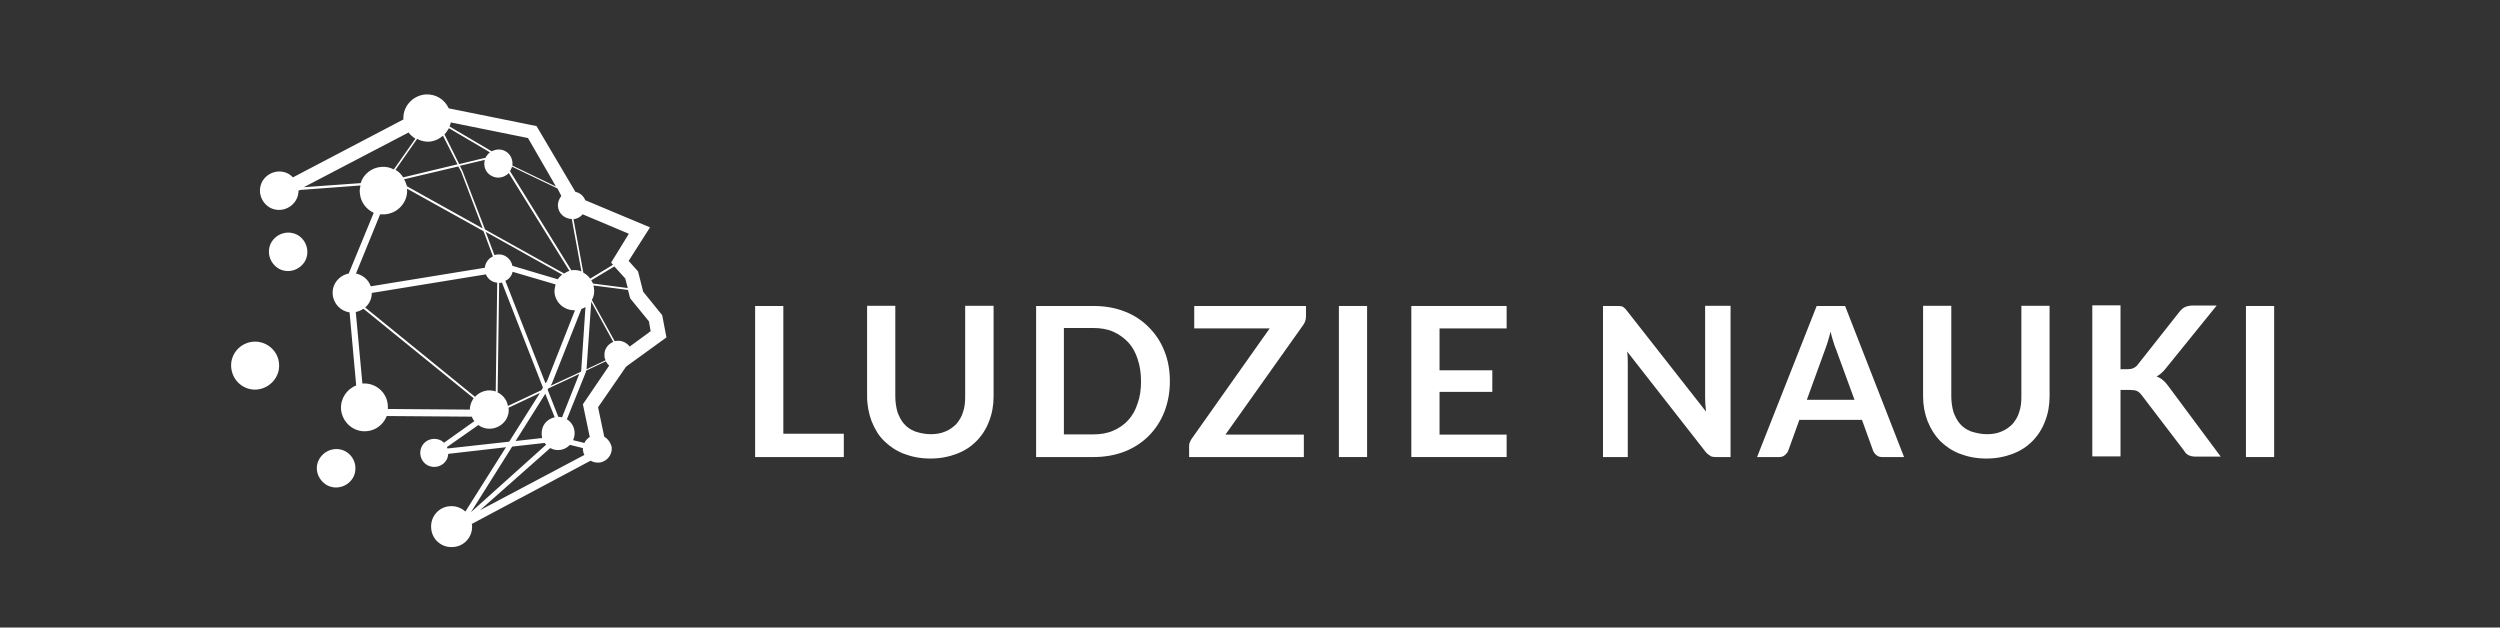 <?xml version="1.0" encoding="utf-8"?>
<!-- Generator: Adobe Illustrator 27.9.0, SVG Export Plug-In . SVG Version: 6.00 Build 0)  -->
<!DOCTYPE svg PUBLIC "-//W3C//DTD SVG 1.1//EN" "http://www.w3.org/Graphics/SVG/1.1/DTD/svg11.dtd">
<svg version="1.1" id="Layer_1" xmlns:x="http://ns.adobe.com/Extensibility/1.0/" xmlns:i="http://ns.adobe.com/AdobeIllustrator/10.0/" xmlns:graph="http://ns.adobe.com/Graphs/1.0/"
	 xmlns="http://www.w3.org/2000/svg" xmlns:xlink="http://www.w3.org/1999/xlink" x="0px" y="0px" viewBox="0 0 1170 293.7"
	 style="enable-background:new 0 0 1170 293.7;" xml:space="preserve">
<rect x="0" y="0" width="1170" height="293.7" fill="#333333" stroke="none"/>
<style type="text/css">
	.st0{fill:#FFFFFF;}
</style>
<g>
	<g>
		<path class="st0" d="M394.9,203v10.9h-41.5v-70.7h13.2V203L394.9,203L394.9,203z"/>
		<path class="st0" d="M435.7,203.2c2.5,0,4.8-0.4,6.8-1.3c2-0.8,3.7-2.1,5.1-3.5c1.3-1.6,2.5-3.4,3.1-5.6c0.8-2.2,1-4.6,1-7.3
			v-42.4H465v42.4c0,4.2-0.7,8.1-2.1,11.6c-1.3,3.5-3.3,6.7-5.9,9.3c-2.5,2.6-5.6,4.6-9.3,6s-7.7,2.2-12.3,2.2s-8.6-0.8-12.3-2.2
			c-3.7-1.4-6.7-3.5-9.3-6s-4.4-5.6-5.9-9.3c-1.3-3.5-2.1-7.5-2.1-11.6v-42.4h13.2v42.4c0,2.7,0.4,5.1,1,7.3
			c0.8,2.2,1.8,4.1,3.1,5.6c1.4,1.6,3.1,2.7,5.1,3.5C430.9,202.8,433.2,203.2,435.7,203.2z"/>
		<path class="st0" d="M547.5,178.5c0,5.2-0.9,9.9-2.6,14.3c-1.7,4.3-4.2,8.1-7.3,11.2c-3.1,3.1-6.9,5.6-11.2,7.3
			c-4.4,1.7-9.3,2.6-14.6,2.6h-26.9v-70.7h26.9c5.4,0,10.3,0.9,14.6,2.6c4.4,1.7,8.1,4.2,11.2,7.3c3.1,3.1,5.6,6.8,7.3,11.1
			C546.7,168.6,547.5,173.3,547.5,178.5z M534,178.5c0-3.9-0.5-7.3-1.6-10.5c-1-3.1-2.5-5.8-4.4-7.8s-4.3-3.8-7.1-5
			c-2.7-1.2-5.9-1.7-9.3-1.7h-13.7v49.8h13.7c3.4,0,6.5-0.5,9.3-1.7c2.7-1.2,5.1-2.7,7.1-5c2-2.1,3.4-4.7,4.4-7.8
			C533.5,185.8,534,182.4,534,178.5z"/>
		<path class="st0" d="M611.2,148c0,1.4-0.4,2.9-1.3,4.1l-36.4,51.3h36.7v10.5h-53.7v-5.2c0-0.7,0.1-1.3,0.4-1.8
			c0.3-0.7,0.5-1.2,0.9-1.7l36.4-51.5h-35.3v-10.5h52.3V148z"/>
		<path class="st0" d="M639.8,213.9h-13.2v-70.7h13.2V213.9z"/>
		<path class="st0" d="M673.7,153.7v19.6h24.7v10.1h-24.7v20h31.4v10.5h-44.6v-70.7h44.6v10.5h-31.4V153.7z"/>
		<path class="st0" d="M809.9,143.2v70.7h-6.8c-1,0-2-0.1-2.6-0.5s-1.4-0.9-2.1-1.7l-36.9-47.2c0.3,2.1,0.3,4.2,0.3,6v43.4h-11.6
			v-70.7h6.9c0.5,0,1,0,1.4,0.1c0.4,0.1,0.8,0.1,1,0.3s0.7,0.4,0.9,0.7c0.3,0.3,0.7,0.7,0.9,1l37.1,47.3c-0.1-1.2-0.1-2.2-0.3-3.4
			c0-1-0.1-2.1-0.1-3.1v-43h11.8V143.2z"/>
		<path class="st0" d="M891.1,213.9h-10.2c-1.2,0-2.1-0.3-2.7-0.9c-0.7-0.5-1.3-1.3-1.6-2.1l-5.2-14.4h-29.3l-5.2,14.4
			c-0.3,0.8-0.8,1.4-1.6,2.1c-0.8,0.7-1.7,0.9-2.7,0.9h-10.3l27.9-70.7h13.3L891.1,213.9z M867.9,187.1l-8.6-23.5
			c-0.4-1-0.9-2.2-1.3-3.7c-0.5-1.4-0.9-3-1.3-4.7c-0.4,1.7-0.9,3.3-1.3,4.7c-0.4,1.4-0.9,2.7-1.3,3.8l-8.5,23.4H867.9z"/>
		<path class="st0" d="M930,203.2c2.5,0,4.8-0.4,6.8-1.3c2-0.8,3.7-2.1,5.1-3.5c1.3-1.6,2.5-3.4,3.1-5.6c0.8-2.2,1-4.6,1-7.3v-42.4
			h13.2v42.4c0,4.2-0.7,8.1-2.1,11.6c-1.3,3.5-3.3,6.7-5.9,9.3c-2.5,2.6-5.6,4.6-9.3,6s-7.7,2.2-12.3,2.2c-4.6,0-8.6-0.8-12.3-2.2
			s-6.7-3.5-9.3-6c-2.5-2.6-4.4-5.6-5.9-9.3c-1.4-3.7-2.1-7.5-2.1-11.6v-42.4h13.2v42.4c0,2.7,0.4,5.1,1,7.3
			c0.8,2.2,1.8,4.1,3.1,5.6c1.4,1.6,3.1,2.7,5.1,3.5C925.3,202.8,927.5,203.2,930,203.2z"/>
		<path class="st0" d="M992.2,172.8h3.1c1.2,0,2.2-0.1,3.1-0.5c0.8-0.4,1.6-0.9,2.1-1.7l19.5-24.7c0.8-1,1.7-1.8,2.6-2.2
			c0.9-0.4,2.1-0.7,3.4-0.7h11.4l-23.8,29.4c-1.4,1.8-2.9,3-4.3,3.8c1,0.4,2.1,0.9,2.9,1.7c0.9,0.7,1.7,1.6,2.5,2.7l24.6,33.1h-11.6
			c-1.6,0-2.7-0.3-3.5-0.7s-1.4-1-2-2l-20-26.2c-0.7-0.9-1.3-1.4-2.1-1.8s-2-0.5-3.5-0.5h-4.2v31.1h-13.2v-70.7h13.2v29.8H992.2z"/>
		<path class="st0" d="M1064.3,213.9h-13.2v-70.7h13.2V213.9z"/>
	</g>
	<g>
		<path class="st0" d="M282.8,204.4l-2.9-13.8l13.1-19c0.3-0.2,0.6-0.3,0.8-0.6l18.1-13.1l-2-10.4l-8.9-11l-2.4-9.5l-4.4-4.9
			l10-15.7l-30.3-12.7c-0.8-2-2.5-3.5-4.6-3.9L251.1,59l-41.1-8.3c-1.9-4.2-6.1-6.8-10.9-6.5c-6,0.5-10.7,5.7-10.3,11.7l-51.7,27.1
			c-0.6-0.6-1.3-1.2-2-1.6c-4.3-2.4-9.7-0.9-12.3,3.4c-2.4,4.3-0.9,9.7,3.4,12.3c4.3,2.4,9.7,0.9,12.3-3.4c0.8-1.4,1.2-2.9,1.2-4.5
			l0.8-0.3l28.2-2.1c-0.2,1.2-0.5,2.3-0.3,3.5c0.3,4.2,2.9,7.6,6.5,9.3L163.2,128c-4.5,0.9-7.9,5-7.5,9.7c0.3,4.4,3.7,7.9,7.9,8.5
			l3.1,34.2c-4.4,1.7-7.4,6.1-7.1,11.1c0.5,6.1,5.8,10.8,11.9,10.3c4.4-0.3,8-3.2,9.5-7.1l39.8,0.3c0.3,0.8,0.7,1.5,1.2,2.1
			l-14.2,10.1c-0.3-0.3-0.8-0.7-1.3-1c-3.1-1.7-7.2-0.7-9,2.5c-1.7,3.1-0.7,7.2,2.5,9c3.1,1.7,7.2,0.7,9-2.5
			c0.5-0.9,0.7-1.9,0.8-2.8l27-3.1l-19,30.1c-1.9-1.7-4.4-2.7-7.2-2.5c-5.3,0.3-9.3,5-8.8,10.3c0.3,5.3,5,9.3,10.3,8.8
			c5.3-0.3,9.3-5,8.8-10.3c0-0.1-0.1-0.2-0.1-0.5l55.6-29.6c1.2,0.7,2.4,0.9,3.8,0.9c3.6-0.2,6.4-3.5,6.1-7.1
			C285.9,207.4,284.6,205.4,282.8,204.4z M222.3,185.7l-51.4-41.8c2-1.7,3.1-4.2,3.1-6.8l53.4-8.7c0.9,2.2,2.9,3.7,5.3,3.9
			l-0.7,50.9C228.6,182,224.8,183,222.3,185.7z M227.5,73.3c-0.1,0.1-0.1,0.3-0.2,0.5l-12.4,3L208,62.9c0.8-0.8,1.5-1.9,2.1-2.9
			l19.2,11.3C228.6,71.8,228,72.5,227.5,73.3z M200.8,66.3c2.5-0.2,4.7-1.2,6.5-2.8l6.8,13.4L188.7,83c-0.9-1.4-2.1-2.7-3.6-3.5
			l10.1-14.5C196.9,65.9,198.8,66.4,200.8,66.3z M189.1,83.9l25.4-6l1.3,2.4l10.1,26.6l-35.4-19.7C190,85.9,189.7,84.8,189.1,83.9z
			 M216.4,79.9l-1.2-2.3l11.7-2.8c-0.8,2.9,0.3,6,3.1,7.5c2.7,1.5,6,0.9,8.1-1.3l28.4,45.8c-0.9,0.2-1.7,0.7-2.5,1.2l-37-20.6
			L216.4,79.9z M262.7,91.7c-1,1.3-1.7,3-1.6,4.7c0.2,3.5,3.1,6,6.5,6.1l4.5,24.5c-1.3-0.5-2.5-0.7-3.9-0.6c-0.2,0-0.6,0.1-0.8,0.1
			l-28.7-46.4c0.1-0.2,0.2-0.3,0.3-0.6c0.2-0.5,0.5-0.9,0.6-1.5l21.3,10.2L262.7,91.7z M292.6,130.3l1.2,4.5l-16.3-2.1
			c-0.2-0.6-0.5-1-0.8-1.5l10.8-6.5L292.6,130.3z M282.9,166.6c0,0.7,0.2,1.3,0.5,2l-8.9,4.2l2.2-31.6L287,160
			C284.4,161.1,282.6,163.6,282.9,166.6z M262.5,195.2c-0.3-0.1-0.8-0.1-1.2-0.1l-5-12.7l0.3-0.6l14.5-6.8l-8.1,20.4
			C263,195.3,262.7,195.3,262.5,195.2z M239.9,127.2l20.1,5.9c-0.3,1.2-0.5,2.3-0.5,3.5c0.3,5,4.6,8.8,9.6,8.6L256,178.4l-0.7,1
			l-18.8-48C238.2,130.7,239.5,129.1,239.9,127.2z M257.6,180.6l0.6-0.9l13.9-35.1c0.7-0.2,1.3-0.6,1.9-0.9l-2,29.8l-0.2,0.5
			L257.6,180.6z M263.1,128.5c-0.8,0.6-1.5,1.4-2.1,2.2l-21.2-6.3c-0.6-3.2-3.6-5.7-6.9-5.3c-0.6,0-1,0.1-1.5,0.3l-4.1-10.9
			L263.1,128.5z M233.4,183.9c-0.1-0.1-0.3-0.1-0.5-0.2l0.7-51.3c0.1,0,0.2,0,0.3,0c0.3,0,0.7-0.1,1-0.2l19.2,49.2l-0.7,1.2
			l-15.7,7.4C237.3,187.5,235.8,185.3,233.4,183.9z M259.6,195.3c-3,0.6-5.6,3-6,6.3c-0.2,1.2-0.1,2.3,0.1,3.4l-12.4,1.4l13.9-22.1
			L259.6,195.3z M257.5,209.7c0.7,0.3,1.5,0.7,2.3,0.8c2.7,0.5,5.2-0.5,6.9-2.3l6.1,1.5c0,0.2,0,0.6,0,0.8c0.1,0.9,0.3,1.7,0.7,2.4
			l-48.9,25.9L257.5,209.7z M272.8,189.2l3.2,15.3c-1,0.7-2,1.6-2.5,2.8l-5.3-1.3c0.2-0.6,0.5-1.2,0.6-1.9c0.6-3.2-0.9-6.3-3.5-7.9
			l8.9-22.1v-0.6l9.3-4.4c0.5,0.7,0.9,1.4,1.6,2L272.8,189.2z M303.7,150.4l0.8,4.6l-9.8,7.2c-1.3-1.7-3.5-2.9-5.8-2.7
			c-0.3,0-0.8,0.1-1.2,0.2L277,140.4c0.8-1.5,1.3-3.2,1-5.1c0-0.6-0.1-1.2-0.3-1.7l16.2,2.1l1,3.9L303.7,150.4z M286,122.9l0.9,1
			l-10.7,6.5c-0.8-1.2-2-2.1-3.2-2.8l-4.6-25c1.7-0.2,3.2-1,4.3-2.3l21.6,9.1L286,122.9z M260.2,87.3l-20.4-9.8
			c0.3-2.7-0.8-5.3-3.2-6.7c-2.1-1.2-4.5-1-6.5,0l-19.7-11.6c0.2-0.6,0.5-1.3,0.6-1.9l36.1,7.3L260.2,87.3z M142.2,87.6l49-25.6
			c0.9,1.2,2,2.1,3.2,2.9l-10.1,14.4c-1.7-0.9-3.7-1.4-5.8-1.2c-4.6,0.3-8.5,3.5-9.7,7.6L142.2,87.6z M180.2,100.3
			c6.1-0.5,10.8-5.8,10.3-11.9v-0.1l35.8,19.9l4.4,11.8c-2.1,0.9-3.6,3-3.8,5.3l-53.4,8.7c-1-3.1-3.7-5.3-6.9-6l11.3-27.7
			C178.7,100.3,179.4,100.3,180.2,100.3z M169.6,179.5L169.6,179.5l-3.1-33.5c1.3-0.2,2.5-0.8,3.6-1.5l51.6,41.9
			c-0.2,0.2-0.5,0.6-0.6,0.9c-0.8,1.4-1.2,2.9-1.2,4.4l-38.4-0.3c0-0.6,0.1-1,0-1.6C181.2,183.7,175.8,179,169.6,179.5z
			 M209.4,209.9c-0.1-0.2-0.2-0.5-0.2-0.7l14.7-10.3c0.2,0.2,0.6,0.5,0.8,0.6c4.3,2.4,9.7,0.9,12.3-3.4c0.9-1.7,1.3-3.6,1-5.3
			l14.7-6.9l-14.4,22.8L209.4,209.9z M239.7,209l15.2-1.7c0.2,0.3,0.5,0.6,0.7,0.8l-35.2,31.6L239.7,209z"/>
		<path class="st0" d="M118.6,159.9c-6.3,0.5-10.9,5.9-10.4,12c0.5,6.3,5.9,10.9,12,10.4c6.1-0.5,10.9-5.9,10.4-12
			C130.2,164.1,124.7,159.5,118.6,159.9z"/>
		<path class="st0" d="M161.8,211.3c-4.3-2.4-9.7-0.9-12.3,3.4s-0.9,9.7,3.4,12.3c4.3,2.4,9.7,0.9,12.3-3.4
			C167.6,219.2,166.1,213.8,161.8,211.3z"/>
		<path class="st0" d="M139.3,110c-4.3-2.4-9.7-0.9-12.3,3.4c-2.4,4.3-0.9,9.7,3.4,12.3c4.3,2.4,9.7,0.9,12.3-3.4
			C145.1,118,143.6,112.5,139.3,110z"/>
	</g>
</g>
</svg>
